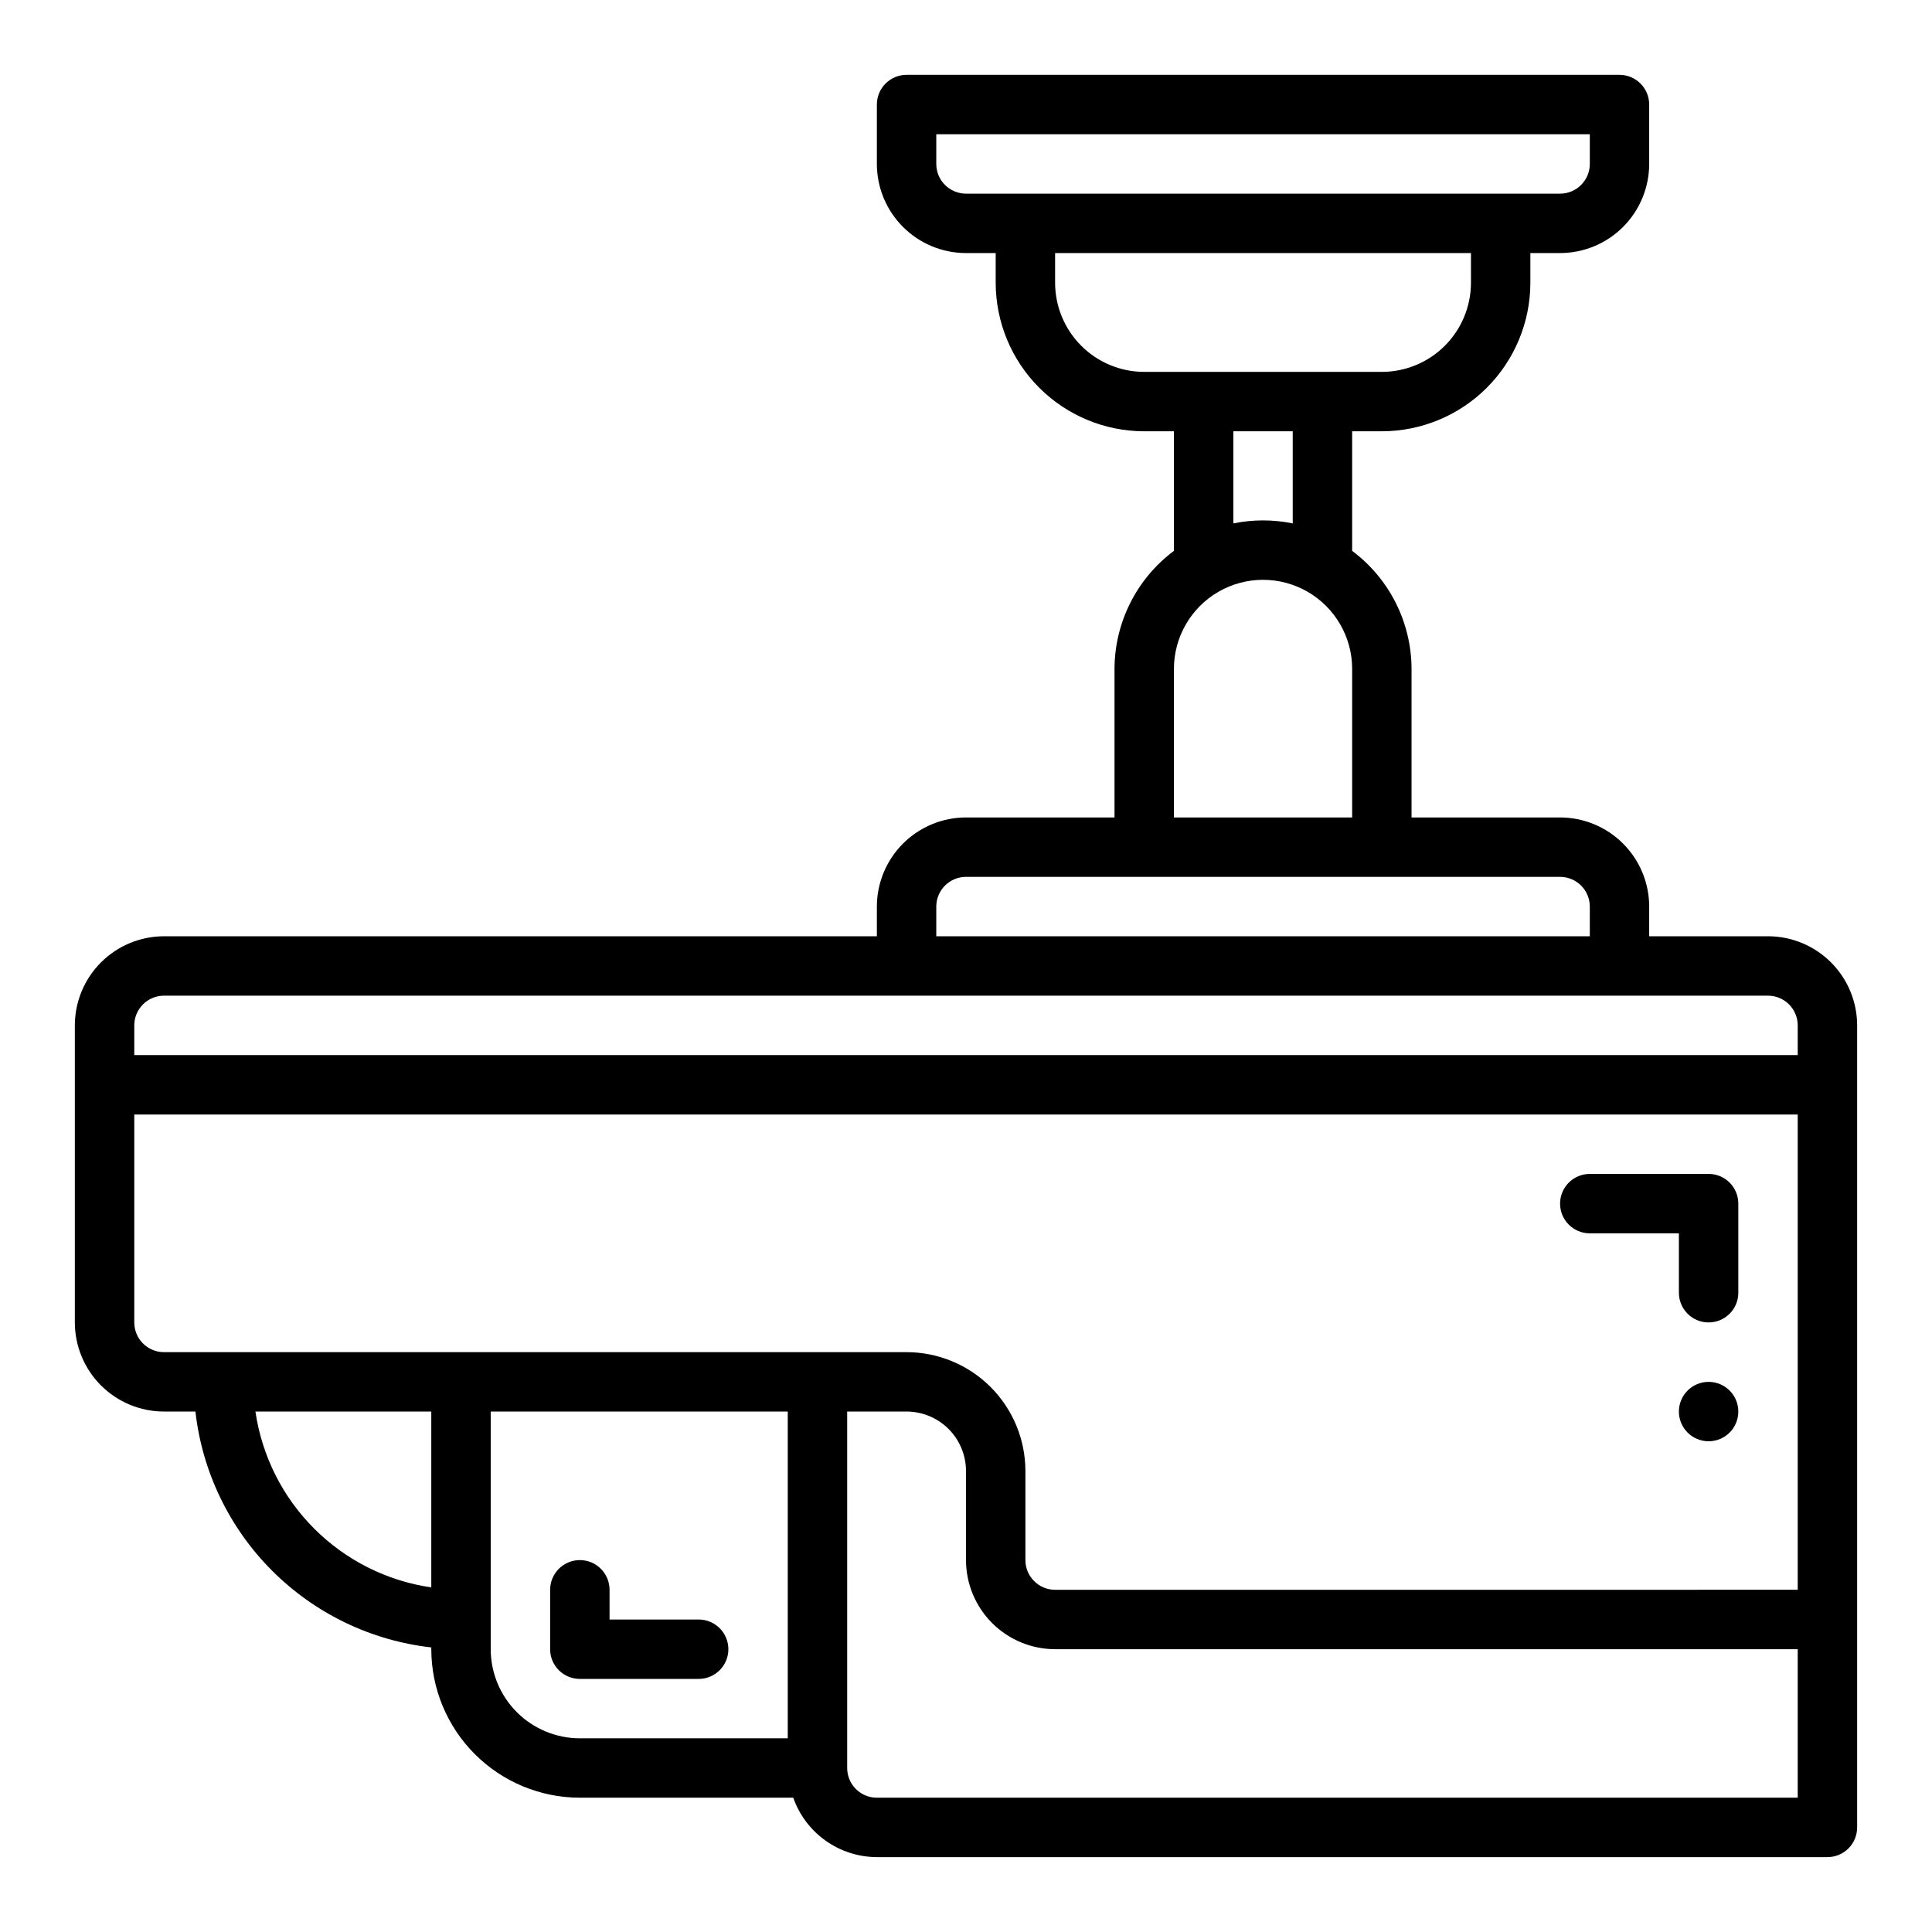 <?xml version="1.0" encoding="UTF-8"?>
<!-- Uploaded to: ICON Repo, www.svgrepo.com, Generator: ICON Repo Mixer Tools -->
<svg fill="#000000" width="800px" height="800px" version="1.1" viewBox="144 144 512 512" xmlns="http://www.w3.org/2000/svg">
 <g>
  <path d="m596.8 494.46c-2.09 0.004-4.094-0.828-5.57-2.305-1.477-1.477-2.305-3.477-2.305-5.566v-15.742h-23.613c-4.348 0-7.875-3.523-7.875-7.871 0-4.348 3.527-7.875 7.875-7.875h31.488c2.086 0 4.09 0.828 5.566 2.305 1.477 1.477 2.305 3.481 2.305 5.57v23.617-0.004c0 2.09-0.828 4.09-2.305 5.566-1.477 1.477-3.481 2.309-5.566 2.305z"/>
  <path d="m329.15 588.93h-31.484c-2.09 0-4.094-0.828-5.57-2.305-1.477-1.477-2.305-3.477-2.305-5.566v-15.742c0-4.348 3.527-7.875 7.875-7.875 4.348 0 7.871 3.527 7.871 7.875v7.871h23.617-0.004c4.348 0 7.875 3.523 7.875 7.871 0 4.348-3.527 7.871-7.875 7.871z"/>
  <path d="m604.67 518.08c0 4.348-3.523 7.871-7.871 7.871-4.348 0-7.875-3.523-7.875-7.871s3.527-7.871 7.875-7.871c4.348 0 7.871 3.523 7.871 7.871"/>
  <path d="m612.54 392.12h-31.488v-7.871c-0.008-6.262-2.496-12.262-6.926-16.691-4.426-4.426-10.43-6.918-16.691-6.926h-39.359v-39.359c-0.035-12.324-5.867-23.914-15.742-31.285v-31.691h7.871c10.434-0.012 20.438-4.16 27.816-11.539 7.379-7.379 11.531-17.383 11.543-27.82v-7.871h7.871c6.262-0.008 12.266-2.496 16.691-6.926 4.43-4.426 6.918-10.43 6.926-16.691v-15.742c0-2.09-0.828-4.09-2.305-5.566-1.477-1.477-3.481-2.309-5.566-2.309h-188.93c-2.086 0-4.09 0.832-5.566 2.309-1.477 1.477-2.305 3.477-2.305 5.566v15.742c0.008 6.262 2.496 12.266 6.926 16.691 4.426 4.43 10.43 6.918 16.691 6.926h7.871v7.871c0.012 10.438 4.164 20.441 11.543 27.82 7.379 7.379 17.383 11.527 27.816 11.539h7.871v31.691c-9.875 7.371-15.707 18.961-15.742 31.285v39.359h-39.359c-6.262 0.008-12.266 2.5-16.691 6.926-4.43 4.43-6.918 10.43-6.926 16.691v7.871h-188.93c-6.262 0.008-12.262 2.5-16.691 6.926-4.426 4.426-6.918 10.43-6.926 16.691v78.719c0.008 6.262 2.5 12.266 6.926 16.695 4.43 4.426 10.43 6.914 16.691 6.922h8.336c1.809 15.957 8.977 30.828 20.332 42.184 11.352 11.355 26.223 18.523 42.18 20.328v0.465c0.012 10.438 4.164 20.441 11.543 27.82s17.383 11.527 27.82 11.539h56.555c1.617 4.594 4.613 8.57 8.582 11.391 3.969 2.816 8.715 4.34 13.582 4.356h251.91c2.086 0 4.09-0.828 5.566-2.305 1.477-1.477 2.305-3.481 2.305-5.566v-212.55c-0.008-6.262-2.5-12.266-6.926-16.691s-10.43-6.918-16.691-6.926zm-212.54-196.8c-4.348-0.004-7.871-3.523-7.875-7.871v-7.871h173.19v7.871c-0.004 4.348-3.527 7.867-7.875 7.871zm47.23 47.23v0.004c-6.262-0.008-12.266-2.496-16.691-6.926-4.426-4.426-6.918-10.43-6.926-16.691v-7.871h110.21v7.871c-0.008 6.262-2.5 12.266-6.926 16.691-4.426 4.43-10.43 6.918-16.691 6.926zm39.359 15.742v24.418c-5.195-1.062-10.547-1.062-15.742 0v-24.414zm-31.488 62.977v0.004c0-8.438 4.504-16.234 11.809-20.453 7.309-4.215 16.309-4.215 23.617 0 7.305 4.219 11.809 12.016 11.809 20.453v39.359h-47.234zm-62.977 62.977v0.004c0.004-4.344 3.527-7.867 7.875-7.871h157.44c4.348 0.004 7.871 3.527 7.875 7.871v7.871h-173.19zm-180.43 133.83h46.602v46.605c-11.75-1.715-22.633-7.176-31.031-15.574-8.395-8.398-13.855-19.281-15.57-31.031zm141.07 86.594h-55.102c-6.262-0.008-12.266-2.496-16.695-6.926-4.426-4.426-6.914-10.43-6.922-16.691v-62.977h78.719zm267.65 15.742h-244.03c-4.348-0.004-7.867-3.523-7.871-7.871v-94.465h15.742c4.176 0.004 8.176 1.664 11.129 4.617 2.949 2.953 4.609 6.953 4.617 11.129v23.617-0.004c0.004 6.262 2.496 12.266 6.922 16.691 4.43 4.43 10.43 6.918 16.691 6.926h196.8zm0-55.105-196.8 0.004c-4.344-0.004-7.867-3.527-7.871-7.875v-23.613c-0.008-8.352-3.328-16.355-9.23-22.258-5.906-5.902-13.91-9.223-22.258-9.23h-196.8c-4.344-0.004-7.867-3.527-7.871-7.875v-55.102h440.83zm0-141.7h-440.83v-7.871c0.004-4.344 3.527-7.867 7.871-7.871h425.09c4.348 0.004 7.867 3.527 7.871 7.871z"/>
 </g>
</svg>